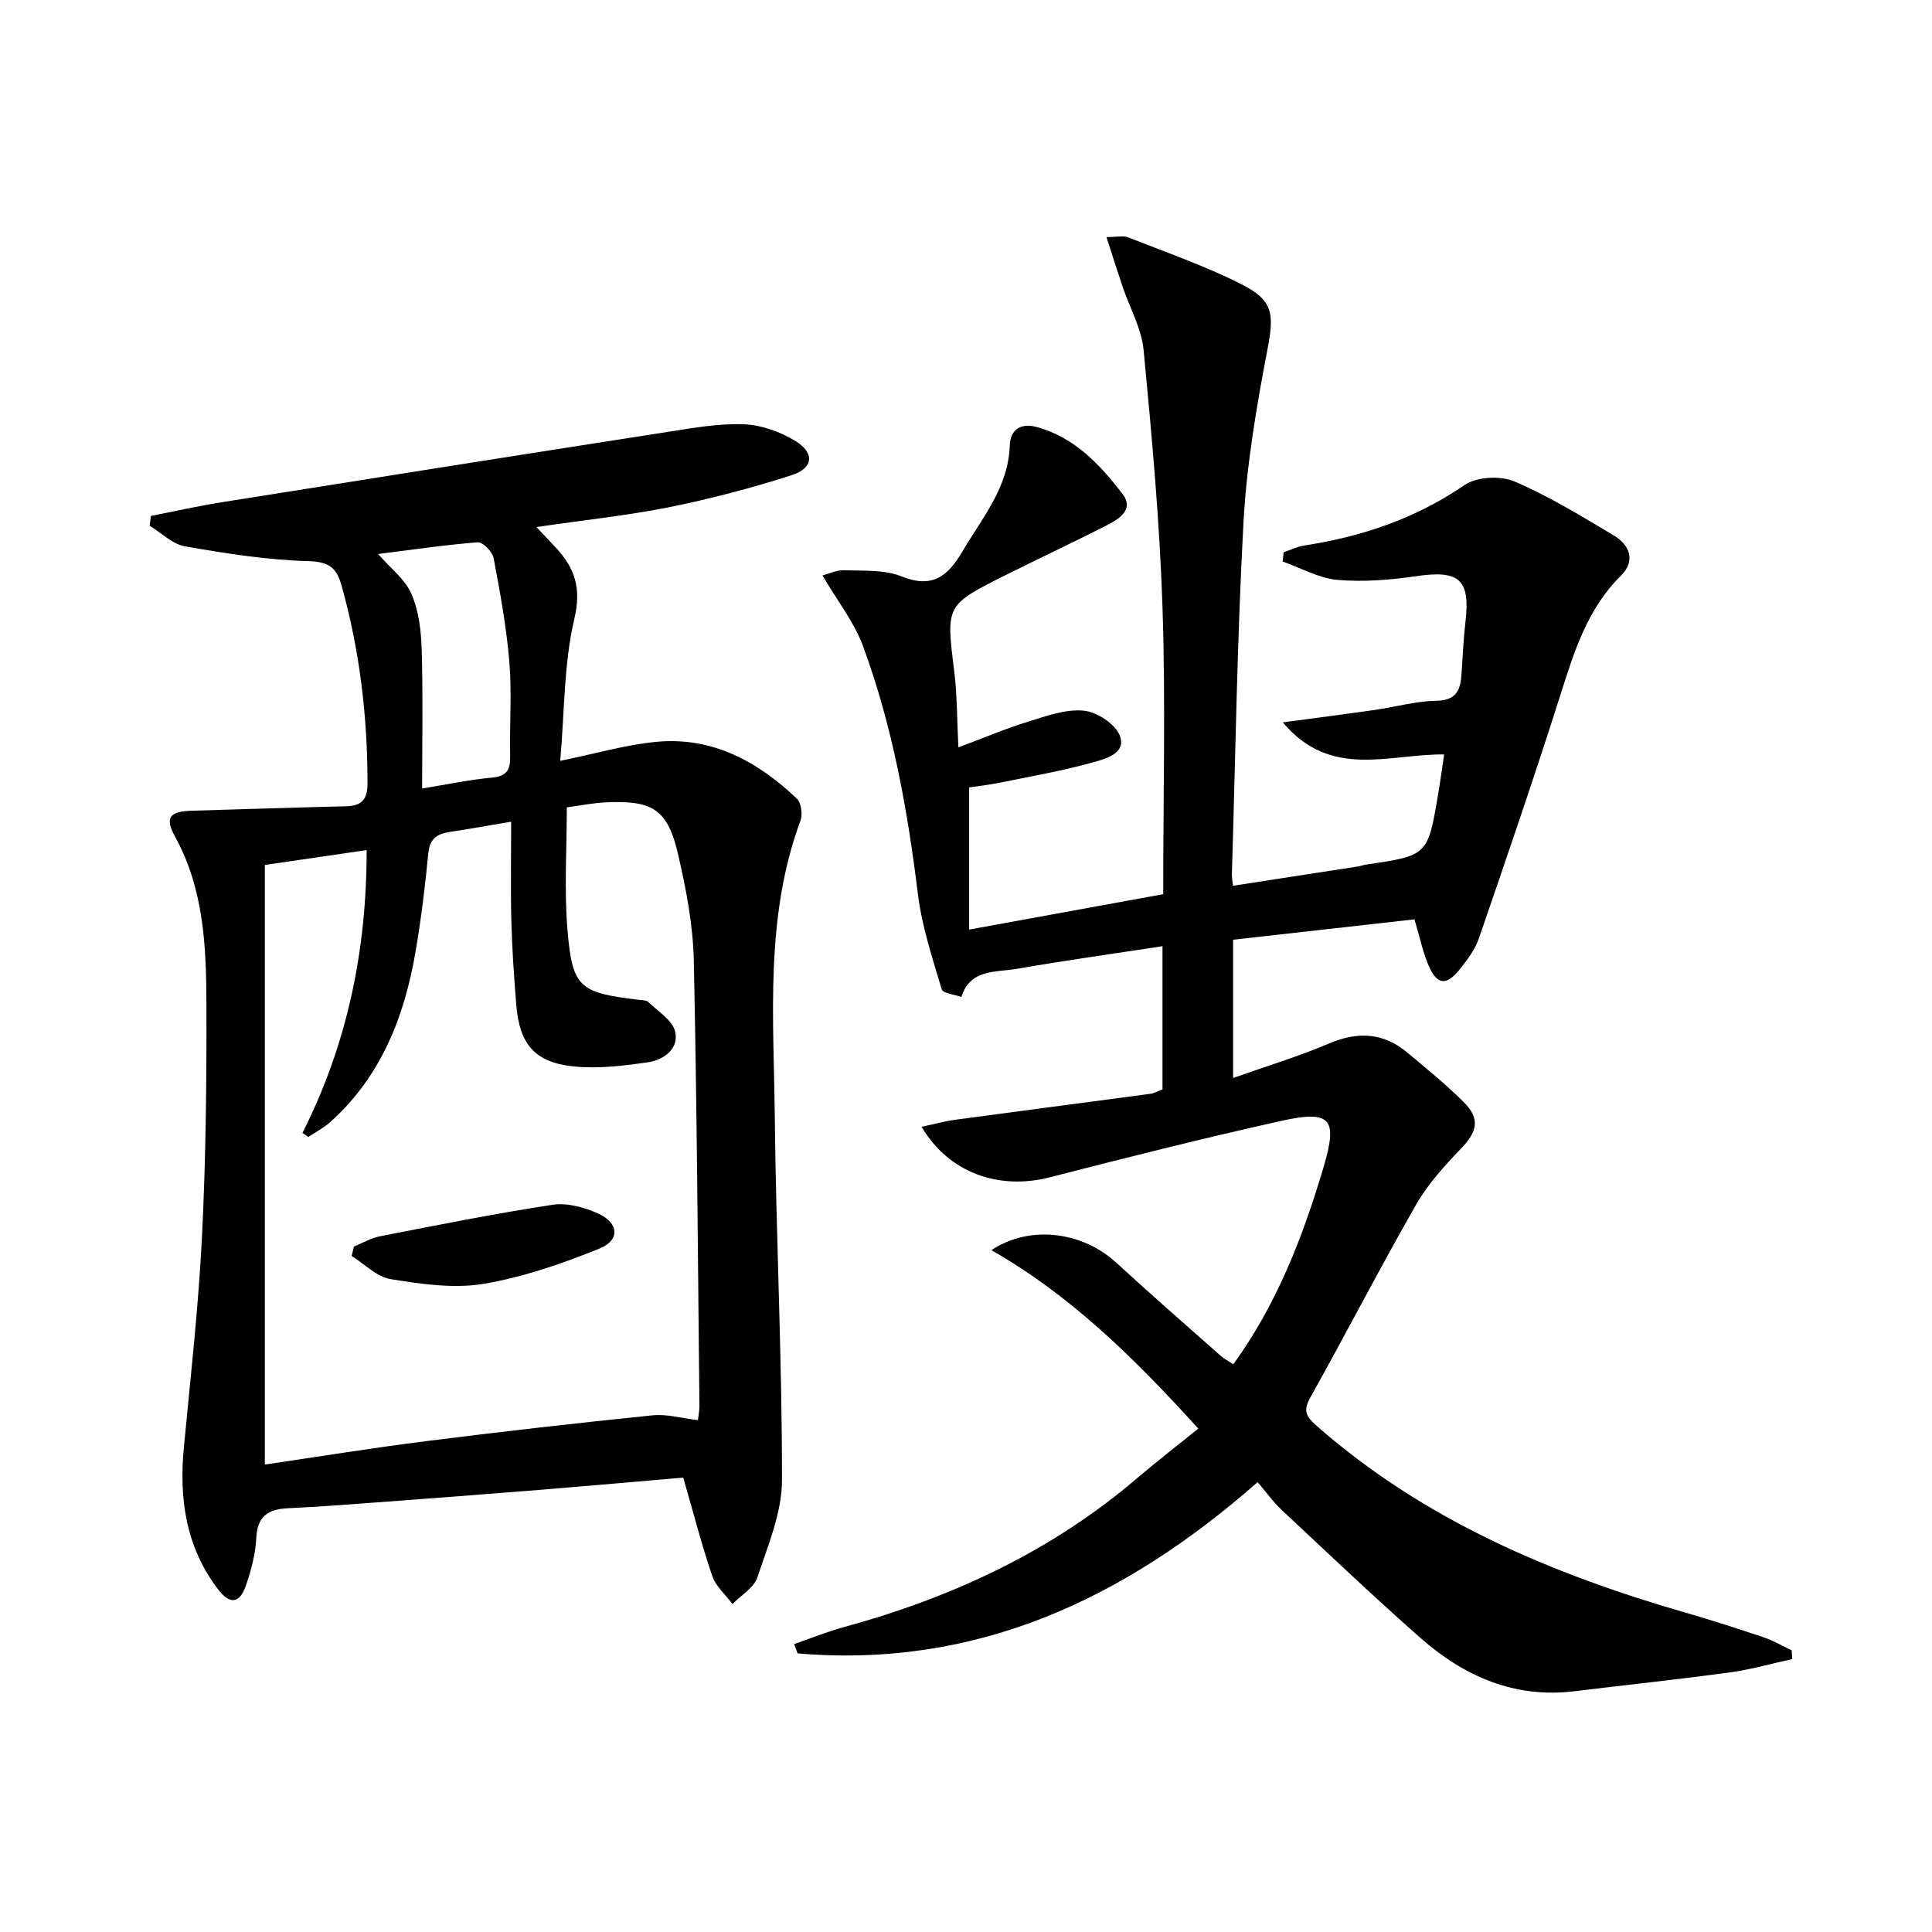 <svg enable-background="new 0 0 400 400" viewBox="0 0 400 400" xmlns="http://www.w3.org/2000/svg"><path d="m248.09 295.77c-13.72-15.12-26.63-27.67-42.83-36.94 8.02-5.32 18.89-3.82 25.88 2.62 7.11 6.54 14.39 12.88 21.62 19.28.72.63 1.6 1.08 2.58 1.73 9.04-12.47 14.38-26.34 18.66-40.71 3.01-10.12 1.63-11.99-8.74-9.68-16.03 3.57-31.97 7.57-47.87 11.67-10.53 2.71-20.93-.85-26.58-10.45 2.53-.54 4.71-1.15 6.92-1.45 13.48-1.82 26.97-3.57 40.45-5.38.8-.11 1.55-.56 2.5-.92 0-9.59 0-19.19 0-29.64-10.29 1.58-20.25 2.96-30.16 4.69-4.31.75-9.66-.04-11.47 5.83-1.41-.52-3.82-.74-4.08-1.6-1.92-6.47-4.1-12.99-4.92-19.64-2.15-17.53-5.26-34.82-11.37-51.41-1.85-5.01-5.34-9.41-8.4-14.63 1.33-.34 2.94-1.14 4.53-1.08 3.97.15 8.27-.15 11.82 1.27 6.41 2.57 9.59.01 12.65-5.19 4.11-6.98 9.51-13.24 9.79-22 .1-2.99 2.08-4.69 5.58-3.73 7.88 2.17 13.12 7.81 17.78 13.89 2.44 3.18-.76 5.17-3.29 6.46-6.95 3.55-14.02 6.84-21 10.34-12.4 6.21-12.28 6.22-10.57 19.93.61 4.88.56 9.85.85 15.71 5.19-1.94 9.72-3.87 14.41-5.32 3.75-1.16 7.77-2.64 11.51-2.29 2.73.25 6.53 2.72 7.49 5.14 1.47 3.7-2.95 4.84-5.52 5.56-6.37 1.78-12.92 2.92-19.41 4.24-2.22.45-4.48.69-6.25.96v29.43c13.91-2.54 26.98-4.92 40.18-7.33 0-20.21.51-39.88-.15-59.51-.59-17.75-2.22-35.47-3.91-53.16-.43-4.47-2.88-8.75-4.36-13.13-1.07-3.18-2.08-6.39-3.33-10.25 2.27 0 3.5-.33 4.46.05 7.87 3.11 15.92 5.9 23.45 9.7 6.84 3.45 6.8 6.32 5.36 13.85-2.24 11.71-4.25 23.58-4.9 35.47-1.32 24.25-1.66 48.56-2.4 72.85-.02.65.12 1.3.22 2.39 8.79-1.36 17.41-2.69 26.02-4.02.49-.08.96-.29 1.45-.36 12.86-1.87 12.87-1.86 15.02-14.64.44-2.59.79-5.19 1.24-8.17-11.31-.15-23.47 5.22-33.41-6.64 7.09-.95 13.05-1.71 19.01-2.57 4.26-.61 8.5-1.83 12.77-1.9 4.15-.07 5.01-2.22 5.22-5.53.24-3.65.41-7.31.83-10.94 1-8.66-1.34-10.63-10.14-9.34-5.39.79-10.97 1.25-16.37.78-3.86-.34-7.56-2.47-11.34-3.8.06-.64.12-1.27.18-1.91 1.41-.48 2.78-1.18 4.23-1.4 11.97-1.83 23.1-5.58 33.25-12.53 2.51-1.72 7.41-1.97 10.29-.75 7.15 3.04 13.86 7.17 20.57 11.17 3.33 1.98 4.61 5.27 1.51 8.34-7.07 6.99-9.76 15.97-12.65 25.06-5.33 16.75-11.03 33.39-16.75 50.01-.79 2.3-2.36 4.41-3.9 6.35-2.91 3.67-4.89 3.36-6.69-1.09-1.1-2.73-1.72-5.66-2.76-9.17-12.4 1.39-24.87 2.8-37.55 4.22v28.63c6.84-2.43 13.49-4.44 19.85-7.14 5.97-2.54 11.28-2.27 16.25 1.89 3.95 3.31 7.97 6.58 11.62 10.21 3.51 3.49 2.87 6.13-.61 9.74-3.43 3.56-6.85 7.35-9.28 11.61-7.5 13.13-14.44 26.59-21.82 39.79-1.6 2.87-.89 4.01 1.42 6.03 22.16 19.41 48.45 30.54 76.33 38.59 5.43 1.57 10.81 3.3 16.16 5.11 1.98.67 3.82 1.76 5.72 2.66.04.61.08 1.21.12 1.82-4.31.94-8.59 2.17-12.95 2.76-10.68 1.45-21.4 2.58-32.09 3.89-12.49 1.53-22.94-3.1-32.01-11.1-9.73-8.59-19.15-17.54-28.63-26.41-1.81-1.7-3.28-3.77-5-5.78-27.75 24.38-58.4 38.59-95.24 35.46-.24-.64-.48-1.29-.72-1.93 3.42-1.18 6.79-2.56 10.27-3.51 22.59-6.17 43.37-15.84 61.23-31.26 3.94-3.34 8.02-6.48 12.17-9.85z"/><path d="m111.06 109.12c1.73 1.84 2.86 3.02 3.98 4.22 3.95 4.24 5.39 8.39 3.87 14.79-2.18 9.22-2.01 19-2.92 29.39 7.38-1.5 13.63-3.35 20-3.94 11.5-1.06 20.91 4.08 28.99 11.77.91.87 1.23 3.26.75 4.55-7.39 19.95-5.54 40.71-5.32 61.26.26 25.11 1.53 50.22 1.49 75.32-.01 6.72-2.91 13.52-5.09 20.09-.72 2.17-3.38 3.7-5.15 5.53-1.43-1.92-3.45-3.64-4.19-5.79-2.23-6.56-3.96-13.29-6.01-20.39-9.75.84-19.48 1.71-29.22 2.5-11.43.92-22.86 1.79-34.3 2.64-6.14.46-12.28.92-18.42 1.21-4.05.2-6.25 1.71-6.46 6.16-.15 3.26-1.04 6.57-2.09 9.69-1.33 3.94-3.36 4.18-5.87.87-6.64-8.74-8.05-18.72-7.03-29.35 1.39-14.54 3.02-29.07 3.75-43.64.8-15.95.96-31.95.92-47.92-.04-11.95-.47-23.92-6.51-34.89-2.19-3.98-1.07-5.21 3.54-5.34 10.6-.3 21.19-.67 31.79-.92 3.28-.08 4.53-1.28 4.53-4.8-.01-13.88-1.62-27.5-5.37-40.88-1.04-3.7-2.59-4.95-6.86-5.07-8.55-.24-17.1-1.59-25.55-3.06-2.61-.45-4.89-2.79-7.32-4.27.08-.68.17-1.35.25-2.03 4.86-.95 9.7-2.04 14.58-2.82 30.97-4.94 61.94-9.84 92.93-14.66 5.08-.79 10.26-1.71 15.34-1.49 3.59.15 7.45 1.54 10.56 3.43 4.07 2.48 3.78 5.65-.75 7.1-8.34 2.68-16.87 4.92-25.45 6.65-8.75 1.73-17.68 2.66-27.39 4.09zm-35.15 66.88c-7.1 1.04-13.75 2.01-21.08 3.08v124.14c11.06-1.62 22.17-3.43 33.34-4.84 15.62-1.97 31.26-3.76 46.92-5.35 3-.31 6.13.62 9.41 1 .14-1.25.32-2.06.31-2.86-.33-30.8-.5-61.61-1.17-92.4-.16-7.24-1.57-14.55-3.19-21.65-2.16-9.44-5.16-11.41-14.72-11.02-2.94.12-5.86.73-8.38 1.06 0 8.71-.55 17.03.13 25.24 1.01 12.14 2.43 13.12 14.86 14.61.65.08 1.49.06 1.89.45 2 1.94 4.98 3.74 5.54 6.08.87 3.59-2.34 5.91-5.61 6.39-5.06.74-10.29 1.37-15.33.87-8.1-.81-11.28-4.61-11.94-12.73-.47-5.8-.87-11.61-1.02-17.42-.17-6.72-.04-13.44-.04-20.52-5.1.85-9 1.55-12.91 2.15-2.56.39-3.96 1.48-4.24 4.36-.66 6.77-1.48 13.55-2.62 20.25-2.3 13.56-7.14 25.95-17.67 35.41-1.35 1.21-3.02 2.07-4.54 3.09-.41-.28-.82-.55-1.23-.83 9.26-18.33 13.3-37.74 13.29-58.56zm2.38-61.3c2.6 3 5.6 5.26 6.9 8.27 1.52 3.5 2 7.64 2.12 11.53.28 9.39.09 18.8.09 28.75 5.34-.86 9.87-1.84 14.45-2.25 3.12-.28 3.84-1.67 3.77-4.48-.14-6.48.37-13-.16-19.44-.6-7.22-1.91-14.4-3.26-21.53-.25-1.31-2.23-3.35-3.28-3.27-6.85.53-13.67 1.55-20.63 2.42z"/><path d="m73.29 258.08c1.79-.73 3.51-1.76 5.37-2.12 11.88-2.31 23.76-4.7 35.72-6.52 3.03-.46 6.63.51 9.5 1.83 4.27 1.96 4.53 5.5.24 7.23-7.75 3.13-15.84 5.95-24.04 7.31-6.2 1.03-12.89.03-19.21-.98-2.87-.46-5.39-3.13-8.07-4.8.16-.66.32-1.31.49-1.95z"/></svg>
